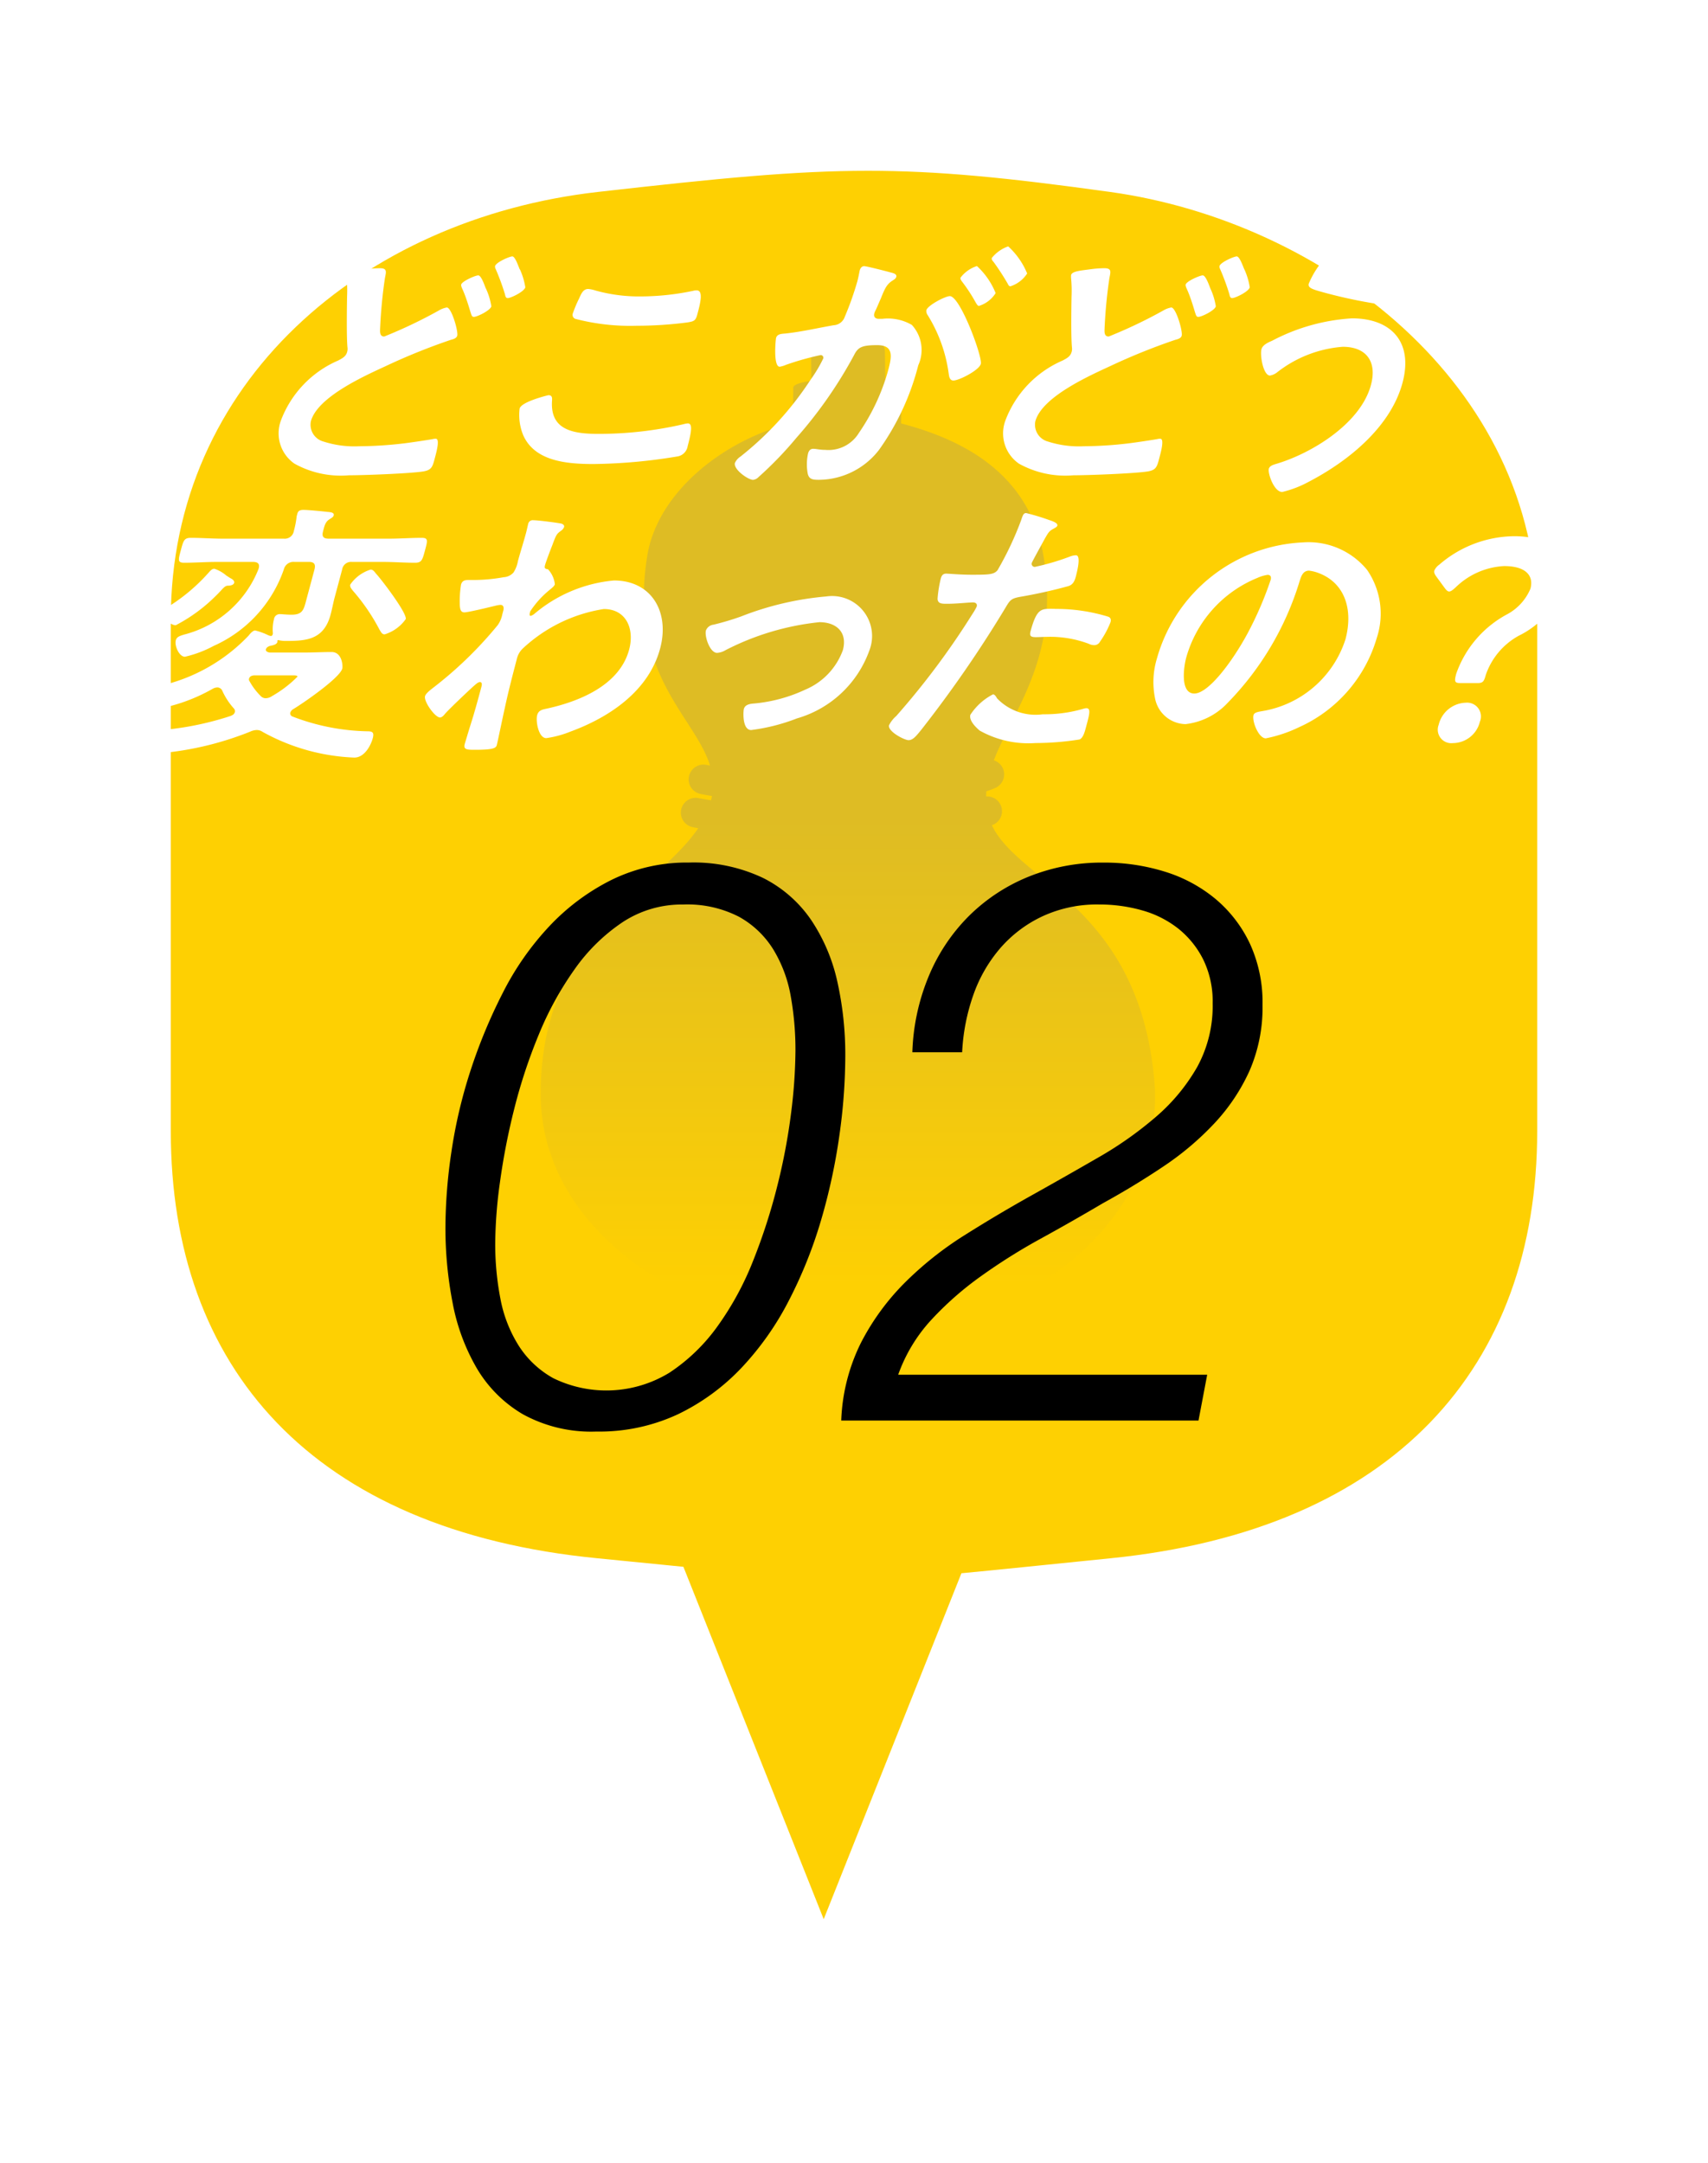 <svg xmlns="http://www.w3.org/2000/svg" xmlns:xlink="http://www.w3.org/1999/xlink" width="80" height="101.299" viewBox="0 0 80 101.299">
  <defs>
    <filter id="合体_6" x="0" y="0" width="80" height="101.299" filterUnits="userSpaceOnUse">
      <feOffset dy="2" input="SourceAlpha"/>
      <feGaussianBlur stdDeviation="2" result="blur"/>
      <feFlood flood-opacity="0.306"/>
      <feComposite operator="in" in2="blur"/>
      <feComposite in="SourceGraphic"/>
    </filter>
    <linearGradient id="linear-gradient" x1="0.5" y1="0.955" x2="0.5" y2="0.478" gradientUnits="objectBoundingBox">
      <stop offset="0" stop-color="#fed002"/>
      <stop offset="1" stop-color="#debc24"/>
    </linearGradient>
  </defs>
  <g id="グループ_2091" data-name="グループ 2091" transform="translate(-645 -3281.948)">
    <g id="グループ_2061" data-name="グループ 2061" transform="translate(459 2500)">
      <g id="グループ_1625" data-name="グループ 1625" transform="translate(194 787.948)">
        <g transform="matrix(1, 0, 0, 1, -8, -6)" filter="url(#合体_6)">
          <g id="合体_6-2" data-name="合体 6" transform="translate(8 6)" fill="#fed002">
            <path d="M 30.581 84.595 L 29.652 82.262 L 23.306 66.321 C 22.304 66.221 21.176 66.109 19.909 65.985 C 16.515 65.655 13.458 64.915 10.824 63.785 C 8.234 62.675 6.022 61.178 4.249 59.333 C 2.508 57.522 1.179 55.367 0.298 52.927 C -0.563 50.541 -1 47.869 -1 44.984 L -1 20.996 C -1 18.171 -0.444 15.475 0.653 12.983 C 1.698 10.608 3.214 8.46 5.158 6.598 C 8.924 2.992 14.158 0.647 19.893 -0.004 C 25.845 -0.679 29.273 -1 32.66 -1 C 36.217 -1 39.686 -0.618 44.131 -0.001 C 46.737 0.361 49.296 1.114 51.738 2.237 C 54.238 3.387 56.482 4.865 58.406 6.631 C 60.452 8.508 62.057 10.641 63.175 12.97 C 64.386 15.491 65 18.191 65 20.996 L 65 44.984 C 65 47.864 64.556 50.536 63.682 52.928 C 62.792 55.361 61.451 57.514 59.699 59.327 C 57.919 61.166 55.706 62.663 53.121 63.775 C 50.495 64.904 47.458 65.648 44.093 65.985 C 42.944 66.1 41.914 66.205 40.983 66.3 C 39.764 66.424 38.682 66.535 37.734 66.627 L 31.51 82.262 L 30.581 84.595 Z" stroke="none"/>
            <path d="M 30.581 81.892 L 37.031 65.689 C 38.775 65.526 40.97 65.293 43.994 64.99 C 57.281 63.659 64 56.033 64 44.984 L 64 20.996 C 64 9.947 53.949 2.372 43.994 0.99 C 39.134 0.315 35.943 1.953124950659912e-07 32.66 1.953124950659912e-07 C 29.219 1.953124950659912e-07 25.676 0.347 20.006 0.99 C 8.929 2.246 0 9.947 0 20.996 L 0 44.984 C 0 56.033 6.584 63.683 20.006 64.99 C 21.534 65.139 22.853 65.271 24.01 65.387 L 30.581 81.892 M 30.581 87.299 L 28.723 82.631 L 22.602 67.256 C 21.757 67.172 20.829 67.08 19.812 66.981 C 16.315 66.64 13.159 65.874 10.43 64.705 C 7.717 63.542 5.395 61.968 3.528 60.026 C 1.689 58.114 0.286 55.839 -0.643 53.267 C -1.543 50.771 -2 47.985 -2 44.984 L -2 20.996 C -2 18.031 -1.415 15.2 -0.262 12.58 C 0.836 10.084 2.427 7.829 4.466 5.876 C 8.39 2.119 13.829 -0.322 19.781 -0.997 C 25.77 -1.677 29.225 -2 32.66 -2 C 36.275 -2 39.782 -1.614 44.269 -0.991 C 46.972 -0.616 49.625 0.164 52.155 1.328 C 54.751 2.522 57.081 4.058 59.082 5.894 C 61.222 7.858 62.903 10.093 64.077 12.537 C 65.353 15.194 66 18.04 66 20.996 L 66 44.984 C 66 47.981 65.536 50.77 64.621 53.271 C 63.682 55.837 62.268 58.108 60.417 60.022 C 58.546 61.957 56.224 63.529 53.516 64.694 C 50.796 65.864 47.659 66.633 44.193 66.98 C 43.044 67.095 42.014 67.2 41.083 67.295 C 40.116 67.394 39.235 67.484 38.438 67.563 L 32.439 82.631 L 30.581 87.299 Z" stroke="none" fill="#fff"/>
          </g>
        </g>
      </g>
      <path id="パス_3294" data-name="パス 3294" d="M1948.779,425.562l.075-.031a.692.692,0,0,0-.343-1.317c0-.081,0-.161.01-.241a4.01,4.01,0,0,0,.443-.169.693.693,0,0,0-.093-1.283c.9-2.357,3.088-4.819,2.34-9.478-.559-3.484-3.091-5.365-6.683-6.3l.024-1.65c0-.138-.306-.243-.765-.315l-.017-1.384a.757.757,0,0,0-.764-.746l-1.951.023a.757.757,0,0,0-.746.764l.016,1.314c-.5.068-.847.173-.847.318l-.024,1.645c-3.29.8-6.344,3.286-6.817,6.234-.893,5.568,2.231,7.506,2.941,9.822l-.157-.03a.694.694,0,0,0-.3,1.356c.023.005.2.044.548.1-.012.067-.028.134-.044.2-.371-.059-.567-.1-.573-.1a.694.694,0,0,0-.292,1.357c.017,0,.108.023.264.051-1.961,2.894-7.376,4.989-7.378,12.437,0,6.764,7.569,11.246,14.954,11.2,7.957-.047,14.375-5.453,13.783-11.873C1955.636,429.4,1950.04,428.233,1948.779,425.562Z" transform="translate(-1716.321 395.039)" fill="url(#linear-gradient)"/>
    </g>
    <g id="グループ_2062" data-name="グループ 2062" transform="translate(651.073 3293.488)">
      <path id="パス_3220" data-name="パス 3220" d="M1511.9,5007.469c.363,0,.289.181.234.479a22.9,22.9,0,0,0-.223,2.332c-.006.168-.026.388.194.388a22.211,22.211,0,0,0,2.555-1.218,1.119,1.119,0,0,1,.375-.142c.22,0,.543,1.113.488,1.321-.035.129-.2.169-.3.194a29.025,29.025,0,0,0-3.021,1.218c-1.006.466-3.226,1.451-3.535,2.6a.816.816,0,0,0,.589.946,4.725,4.725,0,0,0,1.677.221,18.578,18.578,0,0,0,2.056-.13c.24-.026,1.2-.168,1.4-.208a.469.469,0,0,1,.133-.013c.182,0,.052.532-.028.83l-.041.156c-.094.35-.155.479-.509.543-.611.1-2.821.182-3.495.182a4.463,4.463,0,0,1-2.548-.544,1.726,1.726,0,0,1-.641-2.008,4.965,4.965,0,0,1,2.687-2.824c.184-.1.36-.182.419-.4a.5.5,0,0,0,.017-.207c-.049-.493-.029-1.828-.019-2.4a6.1,6.1,0,0,0-.02-.842.871.871,0,0,1,0-.156c.049-.181.457-.208.928-.272A4.948,4.948,0,0,1,1511.9,5007.469Zm4.958.933a3.1,3.1,0,0,1,.263.854c-.052.194-.663.492-.819.492-.1,0-.108-.077-.173-.271-.089-.3-.2-.648-.32-.933-.031-.078-.119-.233-.1-.311.042-.156.659-.428.8-.428S1516.807,5008.285,1516.854,5008.4Zm1.6-.881a3.245,3.245,0,0,1,.254.842c-.056.208-.68.505-.822.505-.1,0-.114-.1-.132-.181a10.815,10.815,0,0,0-.451-1.218.212.212,0,0,1-.011-.1c.049-.181.679-.453.808-.453S1518.378,5007.352,1518.45,5007.521Z" transform="translate(-1500.18 -5006.446)" fill="#fff"/>
      <path id="パス_3221" data-name="パス 3221" d="M1558.856,5018.724c.168,0,.176.117.167.246-.1,1.373.953,1.567,2.171,1.567a17.66,17.66,0,0,0,3.982-.453,1.19,1.19,0,0,1,.2-.039c.194,0,.226.221,0,1.062a.585.585,0,0,1-.439.479,25.4,25.4,0,0,1-3.984.363c-1.347,0-2.753-.169-3.279-1.347a2.5,2.5,0,0,1-.169-1.256C1557.6,5019.021,1558.843,5018.724,1558.856,5018.724Zm1.431-4.522c.1-.22.187-.453.433-.453a1.678,1.678,0,0,1,.355.077,7.552,7.552,0,0,0,2.129.272,12.007,12.007,0,0,0,2.414-.259.727.727,0,0,1,.175-.026c.324,0,.181.583.038,1.114-.083.312-.155.337-.467.389a18.554,18.554,0,0,1-2.386.156,10.164,10.164,0,0,1-2.867-.324.2.2,0,0,1-.108-.272A5.615,5.615,0,0,1,1560.288,5014.2Z" transform="translate(-1539.239 -5011.754)" fill="#fff"/>
      <path id="パス_3222" data-name="パス 3222" d="M1609.951,5006.043c.1.026.319.065.281.208-.021.078-.083.117-.162.168-.295.182-.376.388-.566.855-.064.142-.138.323-.233.531a.814.814,0,0,0-.068.155c-.048.182.06.26.215.26h.156a2.231,2.231,0,0,1,1.387.285,1.734,1.734,0,0,1,.3,1.891,11.827,11.827,0,0,1-1.84,3.964,3.585,3.585,0,0,1-2.823,1.4c-.285,0-.459-.026-.516-.3a2.374,2.374,0,0,1,.017-.933c.031-.117.1-.22.24-.22s.31.051.569.051a1.668,1.668,0,0,0,1.576-.8,9.757,9.757,0,0,0,1.367-2.927c.17-.635.277-1.179-.513-1.179-.725,0-.9.1-1.084.466a20.5,20.5,0,0,1-2.7,3.874,17.176,17.176,0,0,1-1.775,1.84.415.415,0,0,1-.255.13c-.233,0-.93-.493-.851-.791a.709.709,0,0,1,.261-.3,15.1,15.1,0,0,0,3.284-3.6,6.537,6.537,0,0,0,.588-.984.122.122,0,0,0-.124-.169,13.272,13.272,0,0,0-1.611.454,1.215,1.215,0,0,1-.3.091c-.311,0-.191-1.269-.17-1.348.052-.193.272-.193.431-.207.746-.078,1.52-.259,2.267-.389a.581.581,0,0,0,.522-.4,14.029,14.029,0,0,0,.591-1.671c.055-.207.1-.479.109-.5.028-.1.091-.195.208-.195S1609.771,5005.992,1609.951,5006.043Zm4.24,4.288c-.08.3-1.024.778-1.283.778-.168,0-.2-.168-.218-.3a6.966,6.966,0,0,0-.993-2.772.315.315,0,0,1-.057-.22c.063-.233.89-.661,1.1-.661C1613.228,5007.158,1614.278,5010.008,1614.191,5010.332Zm.694-3.316a1.422,1.422,0,0,1-.781.6c-.065,0-.105-.091-.143-.142a7.582,7.582,0,0,0-.652-1c-.038-.052-.085-.117-.068-.182a1.57,1.57,0,0,1,.768-.544A3.508,3.508,0,0,1,1614.885,5007.015Zm1.477-.92a1.469,1.469,0,0,1-.781.6c-.078,0-.1-.065-.143-.143a11.308,11.308,0,0,0-.652-1c-.041-.039-.1-.117-.081-.182a1.7,1.7,0,0,1,.768-.544A3.535,3.535,0,0,1,1616.363,5006.1Z" transform="translate(-1574.324 -5004.826)" fill="#fff"/>
      <path id="パス_3223" data-name="パス 3223" d="M1663.678,5007.469c.363,0,.289.181.234.479a22.939,22.939,0,0,0-.223,2.332c-.006.168-.026.388.194.388a22.223,22.223,0,0,0,2.555-1.218,1.117,1.117,0,0,1,.375-.142c.22,0,.543,1.113.488,1.321-.035.129-.2.169-.3.194a29,29,0,0,0-3.021,1.218c-1.006.466-3.226,1.451-3.535,2.6a.816.816,0,0,0,.589.946,4.725,4.725,0,0,0,1.677.221,18.576,18.576,0,0,0,2.056-.13c.24-.026,1.2-.168,1.4-.208a.467.467,0,0,1,.133-.013c.182,0,.052.532-.028.83l-.041.156c-.094.35-.155.479-.509.543-.611.1-2.821.182-3.495.182a4.463,4.463,0,0,1-2.548-.544,1.726,1.726,0,0,1-.641-2.008,4.967,4.967,0,0,1,2.687-2.824c.184-.1.36-.182.419-.4a.51.51,0,0,0,.017-.207c-.049-.493-.029-1.828-.019-2.4a6.173,6.173,0,0,0-.021-.842.859.859,0,0,1,0-.156c.048-.181.457-.208.928-.272A4.952,4.952,0,0,1,1663.678,5007.469Zm4.958.933a3.1,3.1,0,0,1,.263.854c-.052.194-.663.492-.819.492-.1,0-.109-.077-.173-.271-.088-.3-.2-.648-.32-.933-.031-.078-.119-.233-.1-.311.042-.156.659-.428.8-.428S1668.59,5008.285,1668.637,5008.4Zm1.6-.881a3.24,3.24,0,0,1,.253.842c-.056.208-.68.505-.822.505-.1,0-.115-.1-.133-.181a10.768,10.768,0,0,0-.451-1.218.211.211,0,0,1-.011-.1c.048-.181.679-.453.808-.453S1670.161,5007.352,1670.233,5007.521Z" transform="translate(-1618.025 -5006.446)" fill="#fff"/>
      <path id="パス_3224" data-name="パス 3224" d="M1719.543,5013.417c-.545,2.034-2.478,3.64-4.391,4.637a5.041,5.041,0,0,1-1.243.479c-.388,0-.684-.88-.628-1.088.035-.13.191-.181.318-.22,1.686-.492,3.982-1.9,4.465-3.705.295-1.1-.221-1.788-1.322-1.788a5.674,5.674,0,0,0-3.1,1.218.784.784,0,0,1-.307.13c-.311,0-.475-.933-.4-1.231.056-.208.32-.323.5-.4a9.2,9.2,0,0,1,3.74-1.049C1719.017,5010.4,1720.053,5011.512,1719.543,5013.417Zm-3.9-5.506c.083-.117.17-.247.325-.247a.348.348,0,0,1,.186.078,11.582,11.582,0,0,0,3.065.647c.178.013.32.013.268.208a6.865,6.865,0,0,1-.341.79c-.134.259-.247.388-.454.388a23.292,23.292,0,0,1-2.823-.583c-.506-.142-.773-.207-.718-.414A4.038,4.038,0,0,1,1715.642,5007.911Z" transform="translate(-1659.924 -5007.029)" fill="#fff"/>
      <path id="パス_3225" data-name="パス 3225" d="M1475.6,5062.461a.462.462,0,0,0-.482.35,6.1,6.1,0,0,1-3.293,3.588,5.316,5.316,0,0,1-1.34.505c-.272,0-.5-.518-.426-.777.045-.168.224-.208.38-.259a5.115,5.115,0,0,0,3.491-3.07c.075-.233-.013-.336-.26-.336h-1.684c-.505,0-1.034.039-1.539.039-.311,0-.276-.13-.155-.583s.156-.583.467-.583c.505,0,1.013.039,1.518.039h2.85a.427.427,0,0,0,.457-.35,4.44,4.44,0,0,0,.135-.7l.035-.13c.041-.155.175-.168.291-.168.207,0,.877.065,1.09.091.113.012.359.012.318.168-.021.078-.1.117-.2.182-.187.116-.235.3-.3.57-.066.246.026.337.273.337h2.811c.505,0,1.034-.039,1.539-.039.31,0,.276.129.154.583s-.156.583-.467.583c-.505,0-1.013-.039-1.518-.039h-1.438a.424.424,0,0,0-.46.362l-.351,1.309c-.069.259-.116.531-.189.8-.32,1.192-1.159,1.231-2.118,1.231a1.367,1.367,0,0,1-.327-.039c-.039,0-.042.013-.049.039.01.013.006.025,0,.052-.035.129-.236.155-.346.181-.026,0-.059.025-.088.039a.193.193,0,0,0-.1.117c-.028.1.092.142.179.155h1.581c.44,0,.875-.025,1.315-.025.505,0,.532.673.5.777-.118.44-1.849,1.632-2.3,1.9a.312.312,0,0,0-.136.168.156.156,0,0,0,.085.168,10.255,10.255,0,0,0,3.543.7c.233,0,.306.065.237.324-.083.311-.373.907-.865.907a9.6,9.6,0,0,1-4.289-1.2.49.49,0,0,0-.274-.091.775.775,0,0,0-.318.078,14.823,14.823,0,0,1-3.635.946c-.364.052-1.263.168-1.587.168-.518,0-.451-.687-.4-.881.069-.259.325-.247.51-.259a14.2,14.2,0,0,0,4.207-.713c.088-.039.163-.078.191-.181a.188.188,0,0,0-.046-.168,3.164,3.164,0,0,1-.542-.829.254.254,0,0,0-.23-.155.481.481,0,0,0-.224.065,8.176,8.176,0,0,1-2.68.958c-.3,0-.341-.661-.3-.816.052-.194.322-.233.474-.272a8.2,8.2,0,0,0,4.2-2.371c.06-.078.192-.233.3-.233a3.019,3.019,0,0,1,.579.207.5.5,0,0,0,.155.052.084.084,0,0,0,.082-.065l.014-.052a1.907,1.907,0,0,1,.051-.673.273.273,0,0,1,.3-.233c.091,0,.3.026.524.026.544,0,.574-.259.71-.765l.361-1.347c.066-.247-.006-.362-.266-.362Zm-3.122,1.114c-.107.013-.18.09-.345.272-.053.052-.109.117-.178.181a7.613,7.613,0,0,1-1.9,1.4c-.285,0-.685-.441-.636-.623.024-.09.257-.233.349-.285a8.525,8.525,0,0,0,1.792-1.516c.093-.1.176-.221.305-.221a1.645,1.645,0,0,1,.551.312c.077.052.154.1.2.129.08.039.2.116.174.22C1472.754,5063.575,1472.534,5063.575,1472.482,5063.575Zm1.787,5.272a.537.537,0,0,0,.3-.1,5.539,5.539,0,0,0,1.189-.907c.014-.052-.073-.065-.242-.065h-1.788c-.107.013-.2.039-.236.155a.132.132,0,0,0,.021.117,2.974,2.974,0,0,0,.515.687A.325.325,0,0,0,1474.269,5068.848Zm5.569-2.992c-.13,0-.173-.13-.23-.208a9.306,9.306,0,0,0-1.256-1.84c-.057-.078-.149-.168-.118-.285a1.809,1.809,0,0,1,.952-.7c.116,0,.17.09.268.207.232.247,1.45,1.84,1.377,2.112A1.88,1.88,0,0,1,1479.838,5065.856Z" transform="translate(-1467.896 -5047.683)" fill="#fff"/>
      <path id="パス_3226" data-name="パス 3226" d="M1536.152,5062.338c.071.026.135.078.114.156a.353.353,0,0,1-.136.168c-.2.155-.219.143-.417.687-.074.181-.3.777-.34.932s.007.169.142.195a1.22,1.22,0,0,1,.318.7c-.028.1-.169.195-.255.272a4.348,4.348,0,0,0-.9,1c-.035.13-.042.208.022.208a.511.511,0,0,0,.2-.117,6.693,6.693,0,0,1,3.7-1.541c1.762,0,2.623,1.477,2.164,3.187-.524,1.956-2.321,3.2-4.189,3.887a4.779,4.779,0,0,1-1.145.31c-.363,0-.5-.8-.425-1.075.059-.22.225-.259.417-.3,1.5-.324,3.436-1.075,3.891-2.772.26-.972-.138-1.9-1.187-1.9a7.178,7.178,0,0,0-3.784,1.839.985.985,0,0,0-.294.519c-.2.764-.4,1.528-.559,2.28-.084.363-.337,1.593-.375,1.736s-.176.22-1.031.22c-.376,0-.541-.013-.471-.271.028-.1.107-.35.124-.416.12-.4.3-.958.313-1.022.123-.415.238-.843.349-1.257.024-.09.029-.207-.074-.207s-.233.143-.315.207c-.326.3-1.038.972-1.312,1.27-.06.078-.152.182-.243.182-.233,0-.77-.751-.7-1,.038-.142.311-.336.442-.44a18.4,18.4,0,0,0,2.964-2.889,1.313,1.313,0,0,0,.213-.505l.045-.168c.035-.13.021-.272-.135-.272a1.258,1.258,0,0,0-.23.039c-.263.064-1.275.311-1.457.311s-.2-.168-.214-.311a5,5,0,0,1,.056-.985c.052-.194.188-.22.357-.22h.181a7.977,7.977,0,0,0,1.46-.13.666.666,0,0,0,.46-.22,1.45,1.45,0,0,0,.207-.531c.118-.44.262-.881.38-1.321.048-.182.074-.324.1-.415a.213.213,0,0,1,.243-.181C1535.006,5062.17,1536.007,5062.3,1536.152,5062.338Z" transform="translate(-1515.918 -5049.349)" fill="#fff"/>
      <path id="パス_3227" data-name="パス 3227" d="M1588.92,5079.483a12.37,12.37,0,0,0,1.3-.389,14.237,14.237,0,0,1,3.981-.933,1.873,1.873,0,0,1,2.014,2.54,5.1,5.1,0,0,1-3.39,3.173,8.971,8.971,0,0,1-2.141.544c-.428,0-.373-.881-.345-.984.059-.221.312-.247.484-.259a7.166,7.166,0,0,0,2.389-.647,3.185,3.185,0,0,0,1.766-1.853c.226-.842-.31-1.309-1.1-1.309a12.378,12.378,0,0,0-4.393,1.309.869.869,0,0,1-.4.129c-.337,0-.595-.777-.522-1.049A.433.433,0,0,1,1588.92,5079.483Z" transform="translate(-1561.572 -5061.764)" fill="#fff"/>
      <path id="パス_3228" data-name="パス 3228" d="M1634.419,5061.033c.106.039.445.13.407.272-.017.064-.106.1-.151.13-.226.117-.253.168-.42.453-.077.142-.6,1.088-.62,1.153a.142.142,0,0,0,.142.195,11.332,11.332,0,0,0,1.631-.48.854.854,0,0,1,.289-.064c.259,0,.047.79,0,.984-.059.22-.134.4-.371.466a23.106,23.106,0,0,1-2.26.5c-.4.078-.453.143-.667.505a56.583,56.583,0,0,1-3.94,5.713c-.251.311-.4.492-.6.492s-.99-.414-.914-.7a1.374,1.374,0,0,1,.335-.428,36.358,36.358,0,0,0,3.577-4.793,2.643,2.643,0,0,0,.194-.337c.035-.13-.051-.194-.181-.194-.182,0-.769.064-1.171.064-.259,0-.47.013-.482-.233a5.673,5.673,0,0,1,.15-.945c.038-.143.1-.234.257-.234.117,0,.647.052,1.2.052.829,0,1.027-.013,1.2-.208a15.051,15.051,0,0,0,1.111-2.357c.065-.194.1-.324.229-.324A10.365,10.365,0,0,1,1634.419,5061.033Zm-2.42,8.356a2.493,2.493,0,0,0,2.143.751,6.5,6.5,0,0,0,1.909-.259.527.527,0,0,1,.137-.026c.22,0,.14.3,0,.817-.069.258-.136.557-.316.647a13.237,13.237,0,0,1-2.066.168,4.664,4.664,0,0,1-2.616-.583c-.169-.143-.51-.466-.437-.739a2.788,2.788,0,0,1,1.06-.958C1631.9,5069.208,1631.964,5069.324,1632,5069.389Zm2.7-4.184a8.3,8.3,0,0,1,2.507.363c.106.039.15.117.112.259a4.3,4.3,0,0,1-.489.907.306.306,0,0,1-.278.168.575.575,0,0,1-.255-.065,5.144,5.144,0,0,0-1.973-.323c-.168,0-.327.013-.5.013-.259,0-.306-.064-.248-.285C1633.879,5065.127,1634.091,5065.2,1634.7,5065.2Z" transform="translate(-1591.376 -5048.224)" fill="#fff"/>
      <path id="パス_3229" data-name="パス 3229" d="M1692.335,5068.145a3.614,3.614,0,0,1,.454,3.187,6.611,6.611,0,0,1-3.647,4.184,6.406,6.406,0,0,1-1.551.519c-.337,0-.653-.8-.576-1.088.035-.129.236-.155.373-.181a4.942,4.942,0,0,0,3.934-3.368c.371-1.387-.021-2.63-1.243-3.1a1.871,1.871,0,0,0-.461-.117c-.3,0-.375.285-.446.5a13.928,13.928,0,0,1-3.364,5.688,3.188,3.188,0,0,1-1.977,1,1.485,1.485,0,0,1-1.432-1.23,3.8,3.8,0,0,1,.091-1.84,7.454,7.454,0,0,1,6.834-5.441A3.544,3.544,0,0,1,1692.335,5068.145Zm-5.14.376a5.694,5.694,0,0,0-3.331,3.73c-.128.479-.283,1.685.378,1.685s1.769-1.477,2.486-2.8a16.357,16.357,0,0,0,1.092-2.526c.035-.13,0-.233-.145-.233A1.829,1.829,0,0,0,1687.195,5068.521Z" transform="translate(-1634.376 -5052.992)" fill="#fff"/>
      <path id="パス_3230" data-name="パス 3230" d="M1742.385,5072.41c-.259,0-.277-.078-.18-.44a5.048,5.048,0,0,1,2.391-2.785,2.427,2.427,0,0,0,1.083-1.192c.17-.635-.246-1.062-1.231-1.062a3.5,3.5,0,0,0-2.258.984c-.139.129-.237.207-.315.207s-.138-.064-.224-.181l-.379-.518c-.085-.117-.116-.194-.092-.285a.66.66,0,0,1,.228-.272,5.439,5.439,0,0,1,3.519-1.334c1.852,0,2.679,1.024,2.349,2.254a4.262,4.262,0,0,1-2.148,2.41,3.321,3.321,0,0,0-1.542,1.839c-.083.311-.14.376-.386.376Zm.926,1.813a1.309,1.309,0,0,1-1.265,1,.632.632,0,0,1-.665-.855,1.347,1.347,0,0,1,1.275-1.037A.646.646,0,0,1,1743.311,5074.223Z" transform="translate(-1680.069 -5051.957)" fill="#fff"/>
    </g>
    <g id="グループ_2063" data-name="グループ 2063" transform="translate(470.825 1104.023)">
      <path id="パス_24329" data-name="パス 24329" d="M198.664,2244.166A6.063,6.063,0,0,1,196.5,2242a9.579,9.579,0,0,1-1.129-3.072,18.369,18.369,0,0,1-.333-3.5,24.633,24.633,0,0,1,.278-3.535,23.142,23.142,0,0,1,.888-3.794,24.892,24.892,0,0,1,1.518-3.664,13.361,13.361,0,0,1,2.184-3.128,10.318,10.318,0,0,1,2.906-2.166,8,8,0,0,1,3.627-.815,7.571,7.571,0,0,1,3.479.722,5.964,5.964,0,0,1,2.258,1.98,8.449,8.449,0,0,1,1.221,2.887,15.7,15.7,0,0,1,.37,3.48,26.872,26.872,0,0,1-.278,3.72,27.772,27.772,0,0,1-.851,3.942,21.152,21.152,0,0,1-1.5,3.757,13.707,13.707,0,0,1-2.221,3.165,10.156,10.156,0,0,1-2.98,2.184,8.7,8.7,0,0,1-3.831.814A6.646,6.646,0,0,1,198.664,2244.166Zm12.548-19.581a6.276,6.276,0,0,0-.814-2.184,4.388,4.388,0,0,0-1.61-1.536,5.278,5.278,0,0,0-2.61-.574,5.047,5.047,0,0,0-2.85.833,8.61,8.61,0,0,0-2.239,2.2,15.246,15.246,0,0,0-1.684,3.073,24.952,24.952,0,0,0-1.147,3.479,31.51,31.51,0,0,0-.666,3.424,21.858,21.858,0,0,0-.222,2.869,13.446,13.446,0,0,0,.241,2.573,6.3,6.3,0,0,0,.851,2.2,4.521,4.521,0,0,0,1.629,1.536,5.659,5.659,0,0,0,5.441-.259,8.59,8.59,0,0,0,2.258-2.184,14.044,14.044,0,0,0,1.666-3.072,27.52,27.52,0,0,0,1.129-3.5,28.468,28.468,0,0,0,.648-3.442,24.317,24.317,0,0,0,.2-2.887A14.262,14.262,0,0,0,211.212,2224.585Z" transform="translate(0 0)"/>
      <path id="パス_24330" data-name="パス 24330" d="M362.894,2223.659a8.689,8.689,0,0,1,1.869-2.813,8.5,8.5,0,0,1,2.795-1.851,9.159,9.159,0,0,1,3.535-.667,9.506,9.506,0,0,1,2.869.426,6.873,6.873,0,0,1,2.369,1.277,6.147,6.147,0,0,1,1.61,2.092,6.591,6.591,0,0,1,.592,2.869,7.429,7.429,0,0,1-.611,3.091,9.059,9.059,0,0,1-1.647,2.461,13.684,13.684,0,0,1-2.388,2.018q-1.352.907-2.832,1.721-1.443.852-2.924,1.666a27.421,27.421,0,0,0-2.795,1.758,15.09,15.09,0,0,0-2.332,2.054,7.472,7.472,0,0,0-1.536,2.554h14.473l-.407,2.147H358.8a8.879,8.879,0,0,1,.925-3.646,11.288,11.288,0,0,1,2.054-2.813,16.044,16.044,0,0,1,2.795-2.221q1.555-.98,3.146-1.869t3.128-1.777a17.216,17.216,0,0,0,2.721-1.925,8.871,8.871,0,0,0,1.906-2.314,5.951,5.951,0,0,0,.722-2.979,4.465,4.465,0,0,0-.444-2.055,4.34,4.34,0,0,0-1.166-1.443,4.826,4.826,0,0,0-1.684-.852,7.316,7.316,0,0,0-2.036-.278,6.075,6.075,0,0,0-2.647.556,5.961,5.961,0,0,0-1.98,1.5,6.8,6.8,0,0,0-1.259,2.2,9.453,9.453,0,0,0-.518,2.665h-2.332A10.084,10.084,0,0,1,362.894,2223.659Z" transform="translate(-145.223 0)"/>
    </g>
  </g>
</svg>
